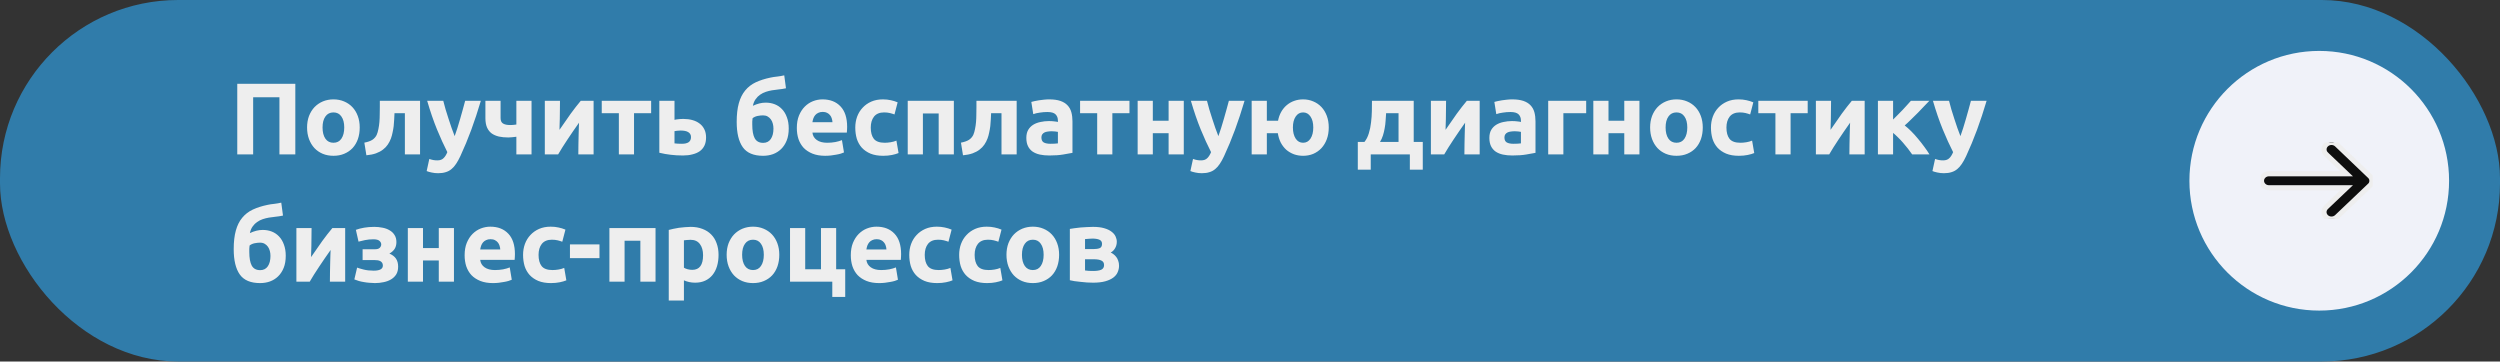 <?xml version="1.0" encoding="UTF-8"?> <svg xmlns="http://www.w3.org/2000/svg" width="491" height="71" viewBox="0 0 491 71" fill="none"><rect x="0" y="0" width="491" height="71" fill="#333333" stroke="none"/> <rect width="491" height="71" rx="35" fill="#307CAA"></rect> <path d="M58 16.458V30.318H54.88V19.098H49.72V30.318H46.6V16.458H58ZM70.649 25.038C70.649 25.865 70.529 26.625 70.289 27.318C70.049 27.998 69.703 28.585 69.249 29.078C68.796 29.558 68.249 29.932 67.609 30.198C66.983 30.465 66.276 30.598 65.489 30.598C64.716 30.598 64.009 30.465 63.369 30.198C62.743 29.932 62.203 29.558 61.749 29.078C61.296 28.585 60.943 27.998 60.689 27.318C60.436 26.625 60.309 25.865 60.309 25.038C60.309 24.212 60.436 23.458 60.689 22.778C60.956 22.098 61.316 21.518 61.769 21.038C62.236 20.558 62.783 20.185 63.409 19.918C64.049 19.652 64.743 19.518 65.489 19.518C66.249 19.518 66.943 19.652 67.569 19.918C68.209 20.185 68.756 20.558 69.209 21.038C69.663 21.518 70.016 22.098 70.269 22.778C70.523 23.458 70.649 24.212 70.649 25.038ZM67.609 25.038C67.609 24.118 67.423 23.398 67.049 22.878C66.689 22.345 66.169 22.078 65.489 22.078C64.809 22.078 64.283 22.345 63.909 22.878C63.536 23.398 63.349 24.118 63.349 25.038C63.349 25.958 63.536 26.692 63.909 27.238C64.283 27.772 64.809 28.038 65.489 28.038C66.169 28.038 66.689 27.772 67.049 27.238C67.423 26.692 67.609 25.958 67.609 25.038ZM77.478 22.238C77.465 22.625 77.445 23.038 77.418 23.478C77.404 23.905 77.371 24.338 77.318 24.778C77.264 25.205 77.191 25.625 77.098 26.038C77.018 26.452 76.911 26.838 76.778 27.198C76.618 27.625 76.411 28.025 76.158 28.398C75.918 28.758 75.605 29.085 75.218 29.378C74.844 29.672 74.385 29.918 73.838 30.118C73.305 30.305 72.678 30.432 71.958 30.498L71.558 28.018C72.238 27.885 72.764 27.698 73.138 27.458C73.511 27.205 73.791 26.885 73.978 26.498C74.124 26.165 74.238 25.778 74.318 25.338C74.411 24.898 74.478 24.438 74.518 23.958C74.558 23.465 74.578 22.965 74.578 22.458C74.591 21.952 74.598 21.465 74.598 20.998V19.798H82.498V30.318H79.518V22.238H77.478ZM94.437 19.798C93.837 21.825 93.21 23.725 92.557 25.498C91.903 27.272 91.19 28.992 90.417 30.658C90.137 31.258 89.857 31.765 89.577 32.178C89.297 32.605 88.99 32.952 88.657 33.218C88.323 33.498 87.944 33.698 87.517 33.818C87.103 33.952 86.617 34.018 86.057 34.018C85.59 34.018 85.157 33.972 84.757 33.878C84.37 33.798 84.05 33.705 83.797 33.598L84.317 31.218C84.624 31.325 84.897 31.398 85.137 31.438C85.377 31.478 85.63 31.498 85.897 31.498C86.43 31.498 86.837 31.352 87.117 31.058C87.41 30.778 87.657 30.385 87.857 29.878C87.177 28.545 86.497 27.052 85.817 25.398C85.137 23.732 84.497 21.865 83.897 19.798H87.057C87.19 20.318 87.344 20.885 87.517 21.498C87.704 22.098 87.897 22.712 88.097 23.338C88.297 23.952 88.497 24.552 88.697 25.138C88.91 25.725 89.11 26.258 89.297 26.738C89.47 26.258 89.65 25.725 89.837 25.138C90.023 24.552 90.204 23.952 90.377 23.338C90.564 22.712 90.737 22.098 90.897 21.498C91.07 20.885 91.224 20.318 91.357 19.798H94.437ZM98.314 19.798V23.198C98.314 23.705 98.474 24.058 98.794 24.258C99.128 24.458 99.588 24.558 100.174 24.558C100.294 24.558 100.481 24.552 100.734 24.538C100.988 24.512 101.214 24.485 101.414 24.458V19.798H104.394V30.318H101.414V26.858C101.148 26.898 100.854 26.932 100.534 26.958C100.228 26.985 99.994 26.998 99.834 26.998C99.154 26.998 98.534 26.938 97.974 26.818C97.428 26.685 96.954 26.478 96.554 26.198C96.168 25.905 95.868 25.518 95.654 25.038C95.441 24.545 95.334 23.938 95.334 23.218V19.798H98.314ZM116.582 19.798V30.318H113.582C113.582 29.652 113.588 28.992 113.602 28.338C113.615 27.672 113.628 27.058 113.642 26.498C113.655 25.938 113.668 25.452 113.682 25.038C113.708 24.612 113.722 24.298 113.722 24.098C113.335 24.645 112.948 25.198 112.562 25.758C112.175 26.318 111.802 26.872 111.442 27.418C111.095 27.952 110.762 28.465 110.442 28.958C110.135 29.452 109.862 29.905 109.622 30.318H107.002V19.798H109.982C109.982 20.465 109.975 21.105 109.962 21.718C109.962 22.318 109.955 22.865 109.942 23.358C109.928 23.852 109.915 24.285 109.902 24.658C109.888 25.018 109.882 25.298 109.882 25.498C110.682 24.325 111.415 23.272 112.082 22.338C112.762 21.405 113.422 20.558 114.062 19.798H116.582ZM127.884 22.238H124.524V30.318H121.544V22.238H118.184V19.798H127.884V22.238ZM133.952 28.238C134.499 28.238 134.926 28.138 135.232 27.938C135.552 27.725 135.712 27.385 135.712 26.918C135.712 26.678 135.659 26.478 135.552 26.318C135.446 26.145 135.299 26.012 135.112 25.918C134.926 25.812 134.706 25.738 134.452 25.698C134.212 25.658 133.952 25.638 133.672 25.638C133.472 25.638 133.252 25.652 133.012 25.678C132.772 25.705 132.592 25.732 132.472 25.758V28.158C132.632 28.185 132.846 28.205 133.112 28.218C133.379 28.232 133.659 28.238 133.952 28.238ZM132.472 23.538C132.659 23.485 132.899 23.445 133.192 23.418C133.499 23.378 133.846 23.358 134.232 23.358C134.859 23.358 135.439 23.432 135.972 23.578C136.519 23.725 136.992 23.952 137.392 24.258C137.792 24.552 138.106 24.932 138.332 25.398C138.559 25.852 138.672 26.385 138.672 26.998C138.672 27.612 138.566 28.145 138.352 28.598C138.139 29.038 137.832 29.405 137.432 29.698C137.032 29.978 136.552 30.185 135.992 30.318C135.446 30.465 134.832 30.538 134.152 30.538C133.272 30.538 132.466 30.492 131.732 30.398C130.999 30.318 130.252 30.185 129.492 29.998V19.798H132.472V23.538ZM154.366 17.338C153.873 17.445 153.406 17.518 152.966 17.558C152.526 17.598 152.073 17.658 151.606 17.738C151.206 17.805 150.806 17.905 150.406 18.038C150.006 18.172 149.633 18.358 149.286 18.598C148.953 18.825 148.659 19.118 148.406 19.478C148.153 19.825 147.973 20.258 147.866 20.778C148.733 20.365 149.573 20.158 150.386 20.158C151.026 20.158 151.619 20.265 152.166 20.478C152.713 20.692 153.186 21.012 153.586 21.438C153.999 21.865 154.319 22.398 154.546 23.038C154.786 23.665 154.906 24.398 154.906 25.238C154.906 26.145 154.773 26.932 154.506 27.598C154.239 28.265 153.873 28.825 153.406 29.278C152.953 29.718 152.419 30.052 151.806 30.278C151.206 30.492 150.559 30.598 149.866 30.598C148.013 30.598 146.686 30.038 145.886 28.918C145.086 27.785 144.686 26.125 144.686 23.938C144.686 22.498 144.826 21.278 145.106 20.278C145.386 19.265 145.806 18.425 146.366 17.758C146.926 17.078 147.619 16.545 148.446 16.158C149.273 15.772 150.233 15.465 151.326 15.238C151.766 15.145 152.206 15.078 152.646 15.038C153.099 14.985 153.559 14.905 154.026 14.798L154.366 17.338ZM147.806 23.218C147.779 23.405 147.759 23.618 147.746 23.858C147.746 24.098 147.746 24.312 147.746 24.498C147.746 25.672 147.906 26.558 148.226 27.158C148.559 27.758 149.113 28.058 149.886 28.058C150.539 28.058 151.039 27.805 151.386 27.298C151.733 26.792 151.906 26.112 151.906 25.258C151.906 24.925 151.866 24.605 151.786 24.298C151.706 23.978 151.579 23.698 151.406 23.458C151.233 23.218 151.019 23.025 150.766 22.878C150.513 22.732 150.213 22.658 149.866 22.658C149.519 22.658 149.153 22.698 148.766 22.778C148.393 22.858 148.073 23.005 147.806 23.218ZM156.498 25.138C156.498 24.205 156.638 23.392 156.918 22.698C157.211 21.992 157.591 21.405 158.058 20.938C158.524 20.472 159.058 20.118 159.658 19.878C160.271 19.638 160.898 19.518 161.538 19.518C163.031 19.518 164.211 19.978 165.078 20.898C165.944 21.805 166.378 23.145 166.378 24.918C166.378 25.092 166.371 25.285 166.358 25.498C166.344 25.698 166.331 25.878 166.318 26.038H159.558C159.624 26.652 159.911 27.138 160.418 27.498C160.924 27.858 161.604 28.038 162.458 28.038C163.004 28.038 163.538 27.992 164.058 27.898C164.591 27.792 165.024 27.665 165.358 27.518L165.758 29.938C165.598 30.018 165.384 30.098 165.118 30.178C164.851 30.258 164.551 30.325 164.218 30.378C163.898 30.445 163.551 30.498 163.178 30.538C162.804 30.578 162.431 30.598 162.058 30.598C161.111 30.598 160.284 30.458 159.578 30.178C158.884 29.898 158.304 29.518 157.838 29.038C157.384 28.545 157.044 27.965 156.818 27.298C156.604 26.632 156.498 25.912 156.498 25.138ZM163.498 23.998C163.484 23.745 163.438 23.498 163.358 23.258C163.291 23.018 163.178 22.805 163.018 22.618C162.871 22.432 162.678 22.278 162.438 22.158C162.211 22.038 161.924 21.978 161.578 21.978C161.244 21.978 160.958 22.038 160.718 22.158C160.478 22.265 160.278 22.412 160.118 22.598C159.958 22.785 159.831 23.005 159.738 23.258C159.658 23.498 159.598 23.745 159.558 23.998H163.498ZM167.977 25.058C167.977 24.298 168.097 23.585 168.337 22.918C168.591 22.238 168.951 21.652 169.417 21.158C169.884 20.652 170.451 20.252 171.117 19.958C171.784 19.665 172.544 19.518 173.397 19.518C173.957 19.518 174.471 19.572 174.937 19.678C175.404 19.772 175.857 19.912 176.297 20.098L175.677 22.478C175.397 22.372 175.091 22.278 174.757 22.198C174.424 22.118 174.051 22.078 173.637 22.078C172.757 22.078 172.097 22.352 171.657 22.898C171.231 23.445 171.017 24.165 171.017 25.058C171.017 26.005 171.217 26.738 171.617 27.258C172.031 27.778 172.744 28.038 173.757 28.038C174.117 28.038 174.504 28.005 174.917 27.938C175.331 27.872 175.711 27.765 176.057 27.618L176.477 30.058C176.131 30.205 175.697 30.332 175.177 30.438C174.657 30.545 174.084 30.598 173.457 30.598C172.497 30.598 171.671 30.458 170.977 30.178C170.284 29.885 169.711 29.492 169.257 28.998C168.817 28.505 168.491 27.925 168.277 27.258C168.077 26.578 167.977 25.845 167.977 25.058ZM187.337 19.798V30.318H184.357V22.278H181.257V30.318H178.277V19.798H187.337ZM194.653 22.238C194.639 22.625 194.619 23.038 194.593 23.478C194.579 23.905 194.546 24.338 194.493 24.778C194.439 25.205 194.366 25.625 194.273 26.038C194.193 26.452 194.086 26.838 193.953 27.198C193.793 27.625 193.586 28.025 193.333 28.398C193.093 28.758 192.779 29.085 192.393 29.378C192.019 29.672 191.559 29.918 191.013 30.118C190.479 30.305 189.853 30.432 189.133 30.498L188.733 28.018C189.413 27.885 189.939 27.698 190.313 27.458C190.686 27.205 190.966 26.885 191.153 26.498C191.299 26.165 191.413 25.778 191.493 25.338C191.586 24.898 191.653 24.438 191.693 23.958C191.733 23.465 191.753 22.965 191.753 22.458C191.766 21.952 191.773 21.465 191.773 20.998V19.798H199.673V30.318H196.693V22.238H194.653ZM206.292 28.238C206.585 28.238 206.865 28.232 207.132 28.218C207.399 28.205 207.612 28.185 207.772 28.158V25.898C207.652 25.872 207.472 25.845 207.232 25.818C206.992 25.792 206.772 25.778 206.572 25.778C206.292 25.778 206.025 25.798 205.772 25.838C205.532 25.865 205.319 25.925 205.132 26.018C204.945 26.112 204.799 26.238 204.692 26.398C204.585 26.558 204.532 26.758 204.532 26.998C204.532 27.465 204.685 27.792 204.992 27.978C205.312 28.152 205.745 28.238 206.292 28.238ZM206.052 19.518C206.932 19.518 207.665 19.618 208.252 19.818C208.839 20.018 209.305 20.305 209.652 20.678C210.012 21.052 210.265 21.505 210.412 22.038C210.559 22.572 210.632 23.165 210.632 23.818V30.018C210.205 30.112 209.612 30.218 208.852 30.338C208.092 30.472 207.172 30.538 206.092 30.538C205.412 30.538 204.792 30.478 204.232 30.358C203.685 30.238 203.212 30.045 202.812 29.778C202.412 29.498 202.105 29.138 201.892 28.698C201.679 28.258 201.572 27.718 201.572 27.078C201.572 26.465 201.692 25.945 201.932 25.518C202.185 25.092 202.519 24.752 202.932 24.498C203.345 24.245 203.819 24.065 204.352 23.958C204.885 23.838 205.439 23.778 206.012 23.778C206.399 23.778 206.739 23.798 207.032 23.838C207.339 23.865 207.585 23.905 207.772 23.958V23.678C207.772 23.172 207.619 22.765 207.312 22.458C207.005 22.152 206.472 21.998 205.712 21.998C205.205 21.998 204.705 22.038 204.212 22.118C203.719 22.185 203.292 22.285 202.932 22.418L202.552 20.018C202.725 19.965 202.939 19.912 203.192 19.858C203.459 19.792 203.745 19.738 204.052 19.698C204.359 19.645 204.679 19.605 205.012 19.578C205.359 19.538 205.705 19.518 206.052 19.518ZM221.827 22.238H218.467V30.318H215.487V22.238H212.127V19.798H221.827V22.238ZM232.494 30.318H229.514V26.158H226.414V30.318H223.434V19.798H226.414V23.718H229.514V19.798H232.494V30.318ZM244.43 19.798C243.83 21.825 243.203 23.725 242.55 25.498C241.897 27.272 241.183 28.992 240.41 30.658C240.13 31.258 239.85 31.765 239.57 32.178C239.29 32.605 238.983 32.952 238.65 33.218C238.317 33.498 237.937 33.698 237.51 33.818C237.097 33.952 236.61 34.018 236.05 34.018C235.583 34.018 235.15 33.972 234.75 33.878C234.363 33.798 234.043 33.705 233.79 33.598L234.31 31.218C234.617 31.325 234.89 31.398 235.13 31.438C235.37 31.478 235.623 31.498 235.89 31.498C236.423 31.498 236.83 31.352 237.11 31.058C237.403 30.778 237.65 30.385 237.85 29.878C237.17 28.545 236.49 27.052 235.81 25.398C235.13 23.732 234.49 21.865 233.89 19.798H237.05C237.183 20.318 237.337 20.885 237.51 21.498C237.697 22.098 237.89 22.712 238.09 23.338C238.29 23.952 238.49 24.552 238.69 25.138C238.903 25.725 239.103 26.258 239.29 26.738C239.463 26.258 239.643 25.725 239.83 25.138C240.017 24.552 240.197 23.952 240.37 23.338C240.557 22.712 240.73 22.098 240.89 21.498C241.063 20.885 241.217 20.318 241.35 19.798H244.43ZM255.927 30.598C255.287 30.598 254.687 30.498 254.127 30.298C253.567 30.085 253.067 29.792 252.627 29.418C252.201 29.032 251.841 28.565 251.547 28.018C251.267 27.458 251.074 26.838 250.967 26.158H248.807V30.318H245.827V19.798H248.807V23.718H251.007C251.127 23.078 251.334 22.498 251.627 21.978C251.921 21.458 252.281 21.018 252.707 20.658C253.147 20.285 253.634 20.005 254.167 19.818C254.714 19.618 255.301 19.518 255.927 19.518C256.647 19.518 257.314 19.652 257.927 19.918C258.541 20.172 259.074 20.538 259.527 21.018C259.981 21.498 260.334 22.078 260.587 22.758C260.841 23.438 260.967 24.198 260.967 25.038C260.967 25.878 260.841 26.645 260.587 27.338C260.334 28.018 259.981 28.605 259.527 29.098C259.074 29.578 258.541 29.952 257.927 30.218C257.314 30.472 256.647 30.598 255.927 30.598ZM255.927 22.078C255.314 22.078 254.827 22.352 254.467 22.898C254.107 23.432 253.927 24.145 253.927 25.038C253.927 25.932 254.107 26.658 254.467 27.218C254.827 27.765 255.314 28.038 255.927 28.038C256.541 28.038 257.027 27.765 257.387 27.218C257.747 26.658 257.927 25.932 257.927 25.038C257.927 24.145 257.747 23.432 257.387 22.898C257.027 22.352 256.541 22.078 255.927 22.078ZM266.673 27.878H267.973C268.347 27.425 268.633 26.865 268.833 26.198C269.047 25.518 269.193 24.805 269.273 24.058C269.367 23.298 269.42 22.545 269.433 21.798C269.447 21.052 269.453 20.385 269.453 19.798H277.653V27.878H279.433V33.318H276.893V30.318H269.213V33.318H266.673V27.878ZM274.673 27.878V22.238H272.233C272.207 22.705 272.173 23.192 272.133 23.698C272.107 24.192 272.047 24.685 271.953 25.178C271.873 25.658 271.76 26.132 271.613 26.598C271.467 27.065 271.273 27.492 271.033 27.878H274.673ZM290.608 19.798V30.318H287.608C287.608 29.652 287.615 28.992 287.628 28.338C287.641 27.672 287.655 27.058 287.668 26.498C287.681 25.938 287.695 25.452 287.708 25.038C287.735 24.612 287.748 24.298 287.748 24.098C287.361 24.645 286.975 25.198 286.588 25.758C286.201 26.318 285.828 26.872 285.468 27.418C285.121 27.952 284.788 28.465 284.468 28.958C284.161 29.452 283.888 29.905 283.648 30.318H281.028V19.798H284.008C284.008 20.465 284.001 21.105 283.988 21.718C283.988 22.318 283.981 22.865 283.968 23.358C283.955 23.852 283.941 24.285 283.928 24.658C283.915 25.018 283.908 25.298 283.908 25.498C284.708 24.325 285.441 23.272 286.108 22.338C286.788 21.405 287.448 20.558 288.088 19.798H290.608ZM297.231 28.238C297.524 28.238 297.804 28.232 298.071 28.218C298.338 28.205 298.551 28.185 298.711 28.158V25.898C298.591 25.872 298.411 25.845 298.171 25.818C297.931 25.792 297.711 25.778 297.511 25.778C297.231 25.778 296.964 25.798 296.711 25.838C296.471 25.865 296.258 25.925 296.071 26.018C295.884 26.112 295.738 26.238 295.631 26.398C295.524 26.558 295.471 26.758 295.471 26.998C295.471 27.465 295.624 27.792 295.931 27.978C296.251 28.152 296.684 28.238 297.231 28.238ZM296.991 19.518C297.871 19.518 298.604 19.618 299.191 19.818C299.778 20.018 300.244 20.305 300.591 20.678C300.951 21.052 301.204 21.505 301.351 22.038C301.498 22.572 301.571 23.165 301.571 23.818V30.018C301.144 30.112 300.551 30.218 299.791 30.338C299.031 30.472 298.111 30.538 297.031 30.538C296.351 30.538 295.731 30.478 295.171 30.358C294.624 30.238 294.151 30.045 293.751 29.778C293.351 29.498 293.044 29.138 292.831 28.698C292.618 28.258 292.511 27.718 292.511 27.078C292.511 26.465 292.631 25.945 292.871 25.518C293.124 25.092 293.458 24.752 293.871 24.498C294.284 24.245 294.758 24.065 295.291 23.958C295.824 23.838 296.378 23.778 296.951 23.778C297.338 23.778 297.678 23.798 297.971 23.838C298.278 23.865 298.524 23.905 298.711 23.958V23.678C298.711 23.172 298.558 22.765 298.251 22.458C297.944 22.152 297.411 21.998 296.651 21.998C296.144 21.998 295.644 22.038 295.151 22.118C294.658 22.185 294.231 22.285 293.871 22.418L293.491 20.018C293.664 19.965 293.878 19.912 294.131 19.858C294.398 19.792 294.684 19.738 294.991 19.698C295.298 19.645 295.618 19.605 295.951 19.578C296.298 19.538 296.644 19.518 296.991 19.518ZM311.526 22.238H307.046V30.318H304.066V19.798H311.526V22.238ZM321.988 30.318H319.008V26.158H315.908V30.318H312.928V19.798H315.908V23.718H319.008V19.798H321.988V30.318ZM334.424 25.038C334.424 25.865 334.304 26.625 334.064 27.318C333.824 27.998 333.477 28.585 333.024 29.078C332.57 29.558 332.024 29.932 331.384 30.198C330.757 30.465 330.05 30.598 329.264 30.598C328.49 30.598 327.784 30.465 327.144 30.198C326.517 29.932 325.977 29.558 325.524 29.078C325.07 28.585 324.717 27.998 324.464 27.318C324.21 26.625 324.084 25.865 324.084 25.038C324.084 24.212 324.21 23.458 324.464 22.778C324.73 22.098 325.09 21.518 325.544 21.038C326.01 20.558 326.557 20.185 327.184 19.918C327.824 19.652 328.517 19.518 329.264 19.518C330.024 19.518 330.717 19.652 331.344 19.918C331.984 20.185 332.53 20.558 332.984 21.038C333.437 21.518 333.79 22.098 334.044 22.778C334.297 23.458 334.424 24.212 334.424 25.038ZM331.384 25.038C331.384 24.118 331.197 23.398 330.824 22.878C330.464 22.345 329.944 22.078 329.264 22.078C328.584 22.078 328.057 22.345 327.684 22.878C327.31 23.398 327.124 24.118 327.124 25.038C327.124 25.958 327.31 26.692 327.684 27.238C328.057 27.772 328.584 28.038 329.264 28.038C329.944 28.038 330.464 27.772 330.824 27.238C331.197 26.692 331.384 25.958 331.384 25.038ZM336.032 25.058C336.032 24.298 336.152 23.585 336.392 22.918C336.645 22.238 337.005 21.652 337.472 21.158C337.939 20.652 338.505 20.252 339.172 19.958C339.839 19.665 340.599 19.518 341.452 19.518C342.012 19.518 342.525 19.572 342.992 19.678C343.459 19.772 343.912 19.912 344.352 20.098L343.732 22.478C343.452 22.372 343.145 22.278 342.812 22.198C342.479 22.118 342.105 22.078 341.692 22.078C340.812 22.078 340.152 22.352 339.712 22.898C339.285 23.445 339.072 24.165 339.072 25.058C339.072 26.005 339.272 26.738 339.672 27.258C340.085 27.778 340.799 28.038 341.812 28.038C342.172 28.038 342.559 28.005 342.972 27.938C343.385 27.872 343.765 27.765 344.112 27.618L344.532 30.058C344.185 30.205 343.752 30.332 343.232 30.438C342.712 30.545 342.139 30.598 341.512 30.598C340.552 30.598 339.725 30.458 339.032 30.178C338.339 29.885 337.765 29.492 337.312 28.998C336.872 28.505 336.545 27.925 336.332 27.258C336.132 26.578 336.032 25.845 336.032 25.058ZM355.032 22.238H351.672V30.318H348.692V22.238H345.332V19.798H355.032V22.238ZM366.22 19.798V30.318H363.22C363.22 29.652 363.227 28.992 363.24 28.338C363.253 27.672 363.267 27.058 363.28 26.498C363.293 25.938 363.307 25.452 363.32 25.038C363.347 24.612 363.36 24.298 363.36 24.098C362.973 24.645 362.587 25.198 362.2 25.758C361.813 26.318 361.44 26.872 361.08 27.418C360.733 27.952 360.4 28.465 360.08 28.958C359.773 29.452 359.5 29.905 359.26 30.318H356.64V19.798H359.62C359.62 20.465 359.613 21.105 359.6 21.718C359.6 22.318 359.593 22.865 359.58 23.358C359.567 23.852 359.553 24.285 359.54 24.658C359.527 25.018 359.52 25.298 359.52 25.498C360.32 24.325 361.053 23.272 361.72 22.338C362.4 21.405 363.06 20.558 363.7 19.798H366.22ZM371.803 23.478C372.096 23.198 372.403 22.892 372.723 22.558C373.056 22.225 373.376 21.898 373.683 21.578C373.989 21.245 374.283 20.925 374.563 20.618C374.843 20.312 375.089 20.038 375.303 19.798H378.923C378.656 20.078 378.323 20.425 377.923 20.838C377.536 21.252 377.123 21.685 376.683 22.138C376.243 22.578 375.796 23.018 375.343 23.458C374.903 23.898 374.483 24.292 374.083 24.638C374.483 24.945 374.909 25.325 375.363 25.778C375.816 26.232 376.256 26.718 376.683 27.238C377.123 27.758 377.536 28.285 377.923 28.818C378.323 29.352 378.663 29.852 378.943 30.318H375.543C375.303 29.958 375.029 29.585 374.723 29.198C374.416 28.798 374.096 28.412 373.763 28.038C373.429 27.652 373.089 27.292 372.743 26.958C372.409 26.625 372.096 26.338 371.803 26.098V30.318H368.823V19.798H371.803V23.478ZM390.17 19.798C389.57 21.825 388.943 23.725 388.29 25.498C387.636 27.272 386.923 28.992 386.15 30.658C385.87 31.258 385.59 31.765 385.31 32.178C385.03 32.605 384.723 32.952 384.39 33.218C384.056 33.498 383.676 33.698 383.25 33.818C382.836 33.952 382.35 34.018 381.79 34.018C381.323 34.018 380.89 33.972 380.49 33.878C380.103 33.798 379.783 33.705 379.53 33.598L380.05 31.218C380.356 31.325 380.63 31.398 380.87 31.438C381.11 31.478 381.363 31.498 381.63 31.498C382.163 31.498 382.57 31.352 382.85 31.058C383.143 30.778 383.39 30.385 383.59 29.878C382.91 28.545 382.23 27.052 381.55 25.398C380.87 23.732 380.23 21.865 379.63 19.798H382.79C382.923 20.318 383.076 20.885 383.25 21.498C383.436 22.098 383.63 22.712 383.83 23.338C384.03 23.952 384.23 24.552 384.43 25.138C384.643 25.725 384.843 26.258 385.03 26.738C385.203 26.258 385.383 25.725 385.57 25.138C385.756 24.552 385.936 23.952 386.11 23.338C386.296 22.712 386.47 22.098 386.63 21.498C386.803 20.885 386.956 20.318 387.09 19.798H390.17ZM55.58 42.338C55.087 42.445 54.62 42.518 54.18 42.558C53.74 42.598 53.287 42.658 52.82 42.738C52.42 42.805 52.02 42.905 51.62 43.038C51.22 43.172 50.847 43.358 50.5 43.598C50.167 43.825 49.873 44.118 49.62 44.478C49.367 44.825 49.187 45.258 49.08 45.778C49.947 45.365 50.787 45.158 51.6 45.158C52.24 45.158 52.833 45.265 53.38 45.478C53.927 45.692 54.4 46.012 54.8 46.438C55.213 46.865 55.533 47.398 55.76 48.038C56 48.665 56.12 49.398 56.12 50.238C56.12 51.145 55.987 51.932 55.72 52.598C55.453 53.265 55.087 53.825 54.62 54.278C54.167 54.718 53.633 55.052 53.02 55.278C52.42 55.492 51.773 55.598 51.08 55.598C49.227 55.598 47.9 55.038 47.1 53.918C46.3 52.785 45.9 51.125 45.9 48.938C45.9 47.498 46.04 46.278 46.32 45.278C46.6 44.265 47.02 43.425 47.58 42.758C48.14 42.078 48.833 41.545 49.66 41.158C50.487 40.772 51.447 40.465 52.54 40.238C52.98 40.145 53.42 40.078 53.86 40.038C54.313 39.985 54.773 39.905 55.24 39.798L55.58 42.338ZM49.02 48.218C48.993 48.405 48.973 48.618 48.96 48.858C48.96 49.098 48.96 49.312 48.96 49.498C48.96 50.672 49.12 51.558 49.44 52.158C49.773 52.758 50.327 53.058 51.1 53.058C51.753 53.058 52.253 52.805 52.6 52.298C52.947 51.792 53.12 51.112 53.12 50.258C53.12 49.925 53.08 49.605 53 49.298C52.92 48.978 52.793 48.698 52.62 48.458C52.447 48.218 52.233 48.025 51.98 47.878C51.727 47.732 51.427 47.658 51.08 47.658C50.733 47.658 50.367 47.698 49.98 47.778C49.607 47.858 49.287 48.005 49.02 48.218ZM67.792 44.798V55.318H64.792C64.792 54.652 64.798 53.992 64.812 53.338C64.825 52.672 64.838 52.058 64.852 51.498C64.865 50.938 64.878 50.452 64.892 50.038C64.918 49.612 64.932 49.298 64.932 49.098C64.545 49.645 64.158 50.198 63.772 50.758C63.385 51.318 63.012 51.872 62.652 52.418C62.305 52.952 61.972 53.465 61.652 53.958C61.345 54.452 61.072 54.905 60.832 55.318H58.212V44.798H61.192C61.192 45.465 61.185 46.105 61.172 46.718C61.172 47.318 61.165 47.865 61.152 48.358C61.138 48.852 61.125 49.285 61.112 49.658C61.098 50.018 61.092 50.298 61.092 50.498C61.892 49.325 62.625 48.272 63.292 47.338C63.972 46.405 64.632 45.558 65.272 44.798H67.792ZM69.894 45.138C70.361 44.965 70.901 44.825 71.514 44.718C72.128 44.612 72.794 44.558 73.514 44.558C74.061 44.558 74.594 44.612 75.115 44.718C75.635 44.812 76.094 44.978 76.495 45.218C76.908 45.445 77.234 45.752 77.475 46.138C77.728 46.512 77.855 46.985 77.855 47.558C77.855 48.078 77.734 48.525 77.495 48.898C77.254 49.258 76.915 49.558 76.475 49.798C77.061 50.052 77.495 50.385 77.775 50.798C78.055 51.212 78.195 51.738 78.195 52.378C78.195 52.978 78.068 53.485 77.814 53.898C77.561 54.298 77.221 54.625 76.794 54.878C76.368 55.132 75.881 55.312 75.335 55.418C74.788 55.538 74.221 55.598 73.635 55.598C73.288 55.598 72.928 55.578 72.555 55.538C72.181 55.512 71.814 55.465 71.454 55.398C71.108 55.345 70.775 55.272 70.454 55.178C70.135 55.085 69.848 54.985 69.594 54.878L70.135 52.558C70.415 52.665 70.841 52.792 71.415 52.938C72.001 53.085 72.661 53.158 73.394 53.158C74.594 53.158 75.195 52.825 75.195 52.158C75.195 51.932 75.148 51.752 75.055 51.618C74.961 51.472 74.835 51.358 74.674 51.278C74.528 51.198 74.355 51.145 74.154 51.118C73.954 51.092 73.754 51.078 73.555 51.078H71.215V48.958H73.575C74.055 48.958 74.388 48.865 74.575 48.678C74.775 48.478 74.874 48.252 74.874 47.998C74.874 47.745 74.761 47.518 74.534 47.318C74.321 47.105 73.921 46.998 73.335 46.998C72.748 46.998 72.195 47.052 71.674 47.158C71.154 47.265 70.734 47.365 70.415 47.458L69.894 45.138ZM89.157 55.318H86.177V51.158H83.077V55.318H80.097V44.798H83.077V48.718H86.177V44.798H89.157V55.318ZM91.252 50.138C91.252 49.205 91.392 48.392 91.672 47.698C91.966 46.992 92.346 46.405 92.812 45.938C93.279 45.472 93.812 45.118 94.412 44.878C95.026 44.638 95.652 44.518 96.292 44.518C97.786 44.518 98.966 44.978 99.832 45.898C100.699 46.805 101.132 48.145 101.132 49.918C101.132 50.092 101.126 50.285 101.112 50.498C101.099 50.698 101.086 50.878 101.072 51.038H94.312C94.379 51.652 94.666 52.138 95.172 52.498C95.679 52.858 96.359 53.038 97.212 53.038C97.759 53.038 98.292 52.992 98.812 52.898C99.346 52.792 99.779 52.665 100.112 52.518L100.512 54.938C100.352 55.018 100.139 55.098 99.872 55.178C99.606 55.258 99.306 55.325 98.972 55.378C98.652 55.445 98.306 55.498 97.932 55.538C97.559 55.578 97.186 55.598 96.812 55.598C95.866 55.598 95.039 55.458 94.332 55.178C93.639 54.898 93.059 54.518 92.592 54.038C92.139 53.545 91.799 52.965 91.572 52.298C91.359 51.632 91.252 50.912 91.252 50.138ZM98.252 48.998C98.239 48.745 98.192 48.498 98.112 48.258C98.046 48.018 97.932 47.805 97.772 47.618C97.626 47.432 97.432 47.278 97.192 47.158C96.966 47.038 96.679 46.978 96.332 46.978C95.999 46.978 95.712 47.038 95.472 47.158C95.232 47.265 95.032 47.412 94.872 47.598C94.712 47.785 94.586 48.005 94.492 48.258C94.412 48.498 94.352 48.745 94.312 48.998H98.252ZM102.732 50.058C102.732 49.298 102.852 48.585 103.092 47.918C103.345 47.238 103.705 46.652 104.172 46.158C104.639 45.652 105.205 45.252 105.872 44.958C106.539 44.665 107.299 44.518 108.152 44.518C108.712 44.518 109.225 44.572 109.692 44.678C110.159 44.772 110.612 44.912 111.052 45.098L110.432 47.478C110.152 47.372 109.845 47.278 109.512 47.198C109.179 47.118 108.805 47.078 108.392 47.078C107.512 47.078 106.852 47.352 106.412 47.898C105.985 48.445 105.772 49.165 105.772 50.058C105.772 51.005 105.972 51.738 106.372 52.258C106.785 52.778 107.499 53.038 108.512 53.038C108.872 53.038 109.259 53.005 109.672 52.938C110.085 52.872 110.465 52.765 110.812 52.618L111.232 55.058C110.885 55.205 110.452 55.332 109.932 55.438C109.412 55.545 108.839 55.598 108.212 55.598C107.252 55.598 106.425 55.458 105.732 55.178C105.039 54.885 104.465 54.492 104.012 53.998C103.572 53.505 103.245 52.925 103.032 52.258C102.832 51.578 102.732 50.845 102.732 50.058ZM111.937 47.998H117.737V50.698H111.937V47.998ZM128.747 44.798V55.318H125.767V47.278H122.667V55.318H119.687V44.798H128.747ZM138.083 50.138C138.083 49.218 137.876 48.485 137.463 47.938C137.05 47.378 136.436 47.098 135.623 47.098C135.356 47.098 135.11 47.112 134.883 47.138C134.656 47.152 134.47 47.172 134.323 47.198V52.578C134.51 52.698 134.75 52.798 135.043 52.878C135.35 52.958 135.656 52.998 135.963 52.998C137.376 52.998 138.083 52.045 138.083 50.138ZM141.123 50.058C141.123 50.872 141.023 51.612 140.823 52.278C140.623 52.945 140.33 53.518 139.943 53.998C139.556 54.478 139.076 54.852 138.503 55.118C137.93 55.385 137.27 55.518 136.523 55.518C136.11 55.518 135.723 55.478 135.363 55.398C135.003 55.318 134.656 55.205 134.323 55.058V59.018H131.343V45.158C131.61 45.078 131.916 45.005 132.263 44.938C132.61 44.858 132.97 44.792 133.343 44.738C133.73 44.685 134.116 44.645 134.503 44.618C134.903 44.578 135.283 44.558 135.643 44.558C136.51 44.558 137.283 44.692 137.963 44.958C138.643 45.212 139.216 45.578 139.683 46.058C140.15 46.525 140.503 47.098 140.743 47.778C140.996 48.458 141.123 49.218 141.123 50.058ZM153.053 50.038C153.053 50.865 152.933 51.625 152.693 52.318C152.453 52.998 152.107 53.585 151.653 54.078C151.2 54.558 150.653 54.932 150.013 55.198C149.387 55.465 148.68 55.598 147.893 55.598C147.12 55.598 146.413 55.465 145.773 55.198C145.147 54.932 144.607 54.558 144.153 54.078C143.7 53.585 143.347 52.998 143.093 52.318C142.84 51.625 142.713 50.865 142.713 50.038C142.713 49.212 142.84 48.458 143.093 47.778C143.36 47.098 143.72 46.518 144.173 46.038C144.64 45.558 145.187 45.185 145.813 44.918C146.453 44.652 147.147 44.518 147.893 44.518C148.653 44.518 149.347 44.652 149.973 44.918C150.613 45.185 151.16 45.558 151.613 46.038C152.067 46.518 152.42 47.098 152.673 47.778C152.927 48.458 153.053 49.212 153.053 50.038ZM150.013 50.038C150.013 49.118 149.827 48.398 149.453 47.878C149.093 47.345 148.573 47.078 147.893 47.078C147.213 47.078 146.687 47.345 146.313 47.878C145.94 48.398 145.753 49.118 145.753 50.038C145.753 50.958 145.94 51.692 146.313 52.238C146.687 52.772 147.213 53.038 147.893 53.038C148.573 53.038 149.093 52.772 149.453 52.238C149.827 51.692 150.013 50.958 150.013 50.038ZM164.222 52.878H166.002V58.318H163.462V55.318H155.162V44.798H158.142V52.878H161.242V44.798H164.222V52.878ZM167.098 50.138C167.098 49.205 167.238 48.392 167.518 47.698C167.812 46.992 168.192 46.405 168.658 45.938C169.125 45.472 169.658 45.118 170.258 44.878C170.872 44.638 171.498 44.518 172.138 44.518C173.632 44.518 174.812 44.978 175.678 45.898C176.545 46.805 176.978 48.145 176.978 49.918C176.978 50.092 176.972 50.285 176.958 50.498C176.945 50.698 176.932 50.878 176.918 51.038H170.158C170.225 51.652 170.512 52.138 171.018 52.498C171.525 52.858 172.205 53.038 173.058 53.038C173.605 53.038 174.138 52.992 174.658 52.898C175.192 52.792 175.625 52.665 175.958 52.518L176.358 54.938C176.198 55.018 175.985 55.098 175.718 55.178C175.452 55.258 175.152 55.325 174.818 55.378C174.498 55.445 174.152 55.498 173.778 55.538C173.405 55.578 173.032 55.598 172.658 55.598C171.712 55.598 170.885 55.458 170.178 55.178C169.485 54.898 168.905 54.518 168.438 54.038C167.985 53.545 167.645 52.965 167.418 52.298C167.205 51.632 167.098 50.912 167.098 50.138ZM174.098 48.998C174.085 48.745 174.038 48.498 173.958 48.258C173.892 48.018 173.778 47.805 173.618 47.618C173.472 47.432 173.278 47.278 173.038 47.158C172.812 47.038 172.525 46.978 172.178 46.978C171.845 46.978 171.558 47.038 171.318 47.158C171.078 47.265 170.878 47.412 170.718 47.598C170.558 47.785 170.432 48.005 170.338 48.258C170.258 48.498 170.198 48.745 170.158 48.998H174.098ZM178.578 50.058C178.578 49.298 178.698 48.585 178.938 47.918C179.191 47.238 179.551 46.652 180.018 46.158C180.485 45.652 181.051 45.252 181.718 44.958C182.385 44.665 183.145 44.518 183.998 44.518C184.558 44.518 185.071 44.572 185.538 44.678C186.005 44.772 186.458 44.912 186.898 45.098L186.278 47.478C185.998 47.372 185.691 47.278 185.358 47.198C185.025 47.118 184.651 47.078 184.238 47.078C183.358 47.078 182.698 47.352 182.258 47.898C181.831 48.445 181.618 49.165 181.618 50.058C181.618 51.005 181.818 51.738 182.218 52.258C182.631 52.778 183.345 53.038 184.358 53.038C184.718 53.038 185.105 53.005 185.518 52.938C185.931 52.872 186.311 52.765 186.658 52.618L187.078 55.058C186.731 55.205 186.298 55.332 185.778 55.438C185.258 55.545 184.685 55.598 184.058 55.598C183.098 55.598 182.271 55.458 181.578 55.178C180.885 54.885 180.311 54.492 179.858 53.998C179.418 53.505 179.091 52.925 178.878 52.258C178.678 51.578 178.578 50.845 178.578 50.058ZM188.378 50.058C188.378 49.298 188.498 48.585 188.738 47.918C188.991 47.238 189.351 46.652 189.818 46.158C190.285 45.652 190.851 45.252 191.518 44.958C192.185 44.665 192.945 44.518 193.798 44.518C194.358 44.518 194.871 44.572 195.338 44.678C195.805 44.772 196.258 44.912 196.698 45.098L196.078 47.478C195.798 47.372 195.491 47.278 195.158 47.198C194.825 47.118 194.451 47.078 194.038 47.078C193.158 47.078 192.498 47.352 192.058 47.898C191.631 48.445 191.418 49.165 191.418 50.058C191.418 51.005 191.618 51.738 192.018 52.258C192.431 52.778 193.145 53.038 194.158 53.038C194.518 53.038 194.905 53.005 195.318 52.938C195.731 52.872 196.111 52.765 196.458 52.618L196.878 55.058C196.531 55.205 196.098 55.332 195.578 55.438C195.058 55.545 194.485 55.598 193.858 55.598C192.898 55.598 192.071 55.458 191.378 55.178C190.685 54.885 190.111 54.492 189.658 53.998C189.218 53.505 188.891 52.925 188.678 52.258C188.478 51.578 188.378 50.845 188.378 50.058ZM208.01 50.038C208.01 50.865 207.89 51.625 207.65 52.318C207.41 52.998 207.064 53.585 206.61 54.078C206.157 54.558 205.61 54.932 204.97 55.198C204.344 55.465 203.637 55.598 202.85 55.598C202.077 55.598 201.37 55.465 200.73 55.198C200.104 54.932 199.564 54.558 199.11 54.078C198.657 53.585 198.304 52.998 198.05 52.318C197.797 51.625 197.67 50.865 197.67 50.038C197.67 49.212 197.797 48.458 198.05 47.778C198.317 47.098 198.677 46.518 199.13 46.038C199.597 45.558 200.144 45.185 200.77 44.918C201.41 44.652 202.104 44.518 202.85 44.518C203.61 44.518 204.304 44.652 204.93 44.918C205.57 45.185 206.117 45.558 206.57 46.038C207.024 46.518 207.377 47.098 207.63 47.778C207.884 48.458 208.01 49.212 208.01 50.038ZM204.97 50.038C204.97 49.118 204.784 48.398 204.41 47.878C204.05 47.345 203.53 47.078 202.85 47.078C202.17 47.078 201.644 47.345 201.27 47.878C200.897 48.398 200.71 49.118 200.71 50.038C200.71 50.958 200.897 51.692 201.27 52.238C201.644 52.772 202.17 53.038 202.85 53.038C203.53 53.038 204.05 52.772 204.41 52.238C204.784 51.692 204.97 50.958 204.97 50.038ZM213.099 53.118C213.285 53.145 213.532 53.172 213.839 53.198C214.159 53.212 214.452 53.218 214.719 53.218C215.385 53.218 215.905 53.138 216.279 52.978C216.652 52.805 216.839 52.498 216.839 52.058C216.839 51.632 216.665 51.338 216.319 51.178C215.985 51.005 215.492 50.918 214.839 50.918H213.099V53.118ZM214.779 48.918C215.272 48.918 215.672 48.858 215.979 48.738C216.285 48.605 216.439 48.325 216.439 47.898C216.439 47.498 216.265 47.225 215.919 47.078C215.572 46.932 215.119 46.858 214.559 46.858C214.372 46.858 214.125 46.872 213.819 46.898C213.525 46.912 213.285 46.932 213.099 46.958V48.918H214.779ZM214.679 55.518C214.305 55.518 213.905 55.505 213.479 55.478C213.052 55.452 212.632 55.412 212.219 55.358C211.805 55.318 211.412 55.272 211.039 55.218C210.679 55.152 210.372 55.092 210.119 55.038V44.958C210.372 44.905 210.679 44.858 211.039 44.818C211.412 44.765 211.805 44.718 212.219 44.678C212.632 44.638 213.052 44.612 213.479 44.598C213.905 44.572 214.305 44.558 214.679 44.558C215.545 44.558 216.272 44.645 216.859 44.818C217.459 44.992 217.939 45.218 218.299 45.498C218.672 45.778 218.939 46.092 219.099 46.438C219.259 46.785 219.339 47.132 219.339 47.478C219.339 47.945 219.225 48.372 218.999 48.758C218.772 49.145 218.485 49.425 218.139 49.598C218.325 49.678 218.512 49.792 218.699 49.938C218.899 50.085 219.079 50.265 219.239 50.478C219.399 50.678 219.525 50.925 219.619 51.218C219.725 51.498 219.779 51.825 219.779 52.198C219.779 52.625 219.692 53.038 219.519 53.438C219.359 53.838 219.079 54.192 218.679 54.498C218.279 54.805 217.752 55.052 217.099 55.238C216.445 55.425 215.639 55.518 214.679 55.518Z" fill="#EEEEEE"></path> <circle cx="455.5" cy="35.5" r="25.5" fill="#F0F2F9"></circle> <g clip-path="url(#clip0_127_8)"> <path d="M459.959 37.738L456.854 40.69C456.853 40.69 456.853 40.691 456.853 40.691C456.293 41.226 456.293 42.079 456.853 42.615C457.433 43.164 458.374 43.164 458.955 42.614C458.955 42.614 458.955 42.614 458.955 42.614L465.419 36.462L465.426 36.456L465.434 36.449C465.705 36.211 465.844 35.889 465.844 35.512C465.844 35.138 465.706 34.819 465.43 34.572L465.424 34.567L465.418 34.561L458.954 28.386C458.954 28.386 458.954 28.386 458.954 28.386C458.38 27.838 457.434 27.838 456.86 28.386C456.299 28.921 456.299 29.775 456.86 30.31C456.86 30.311 456.86 30.311 456.86 30.311L459.96 33.264L460.865 34.126H459.615H445.629C444.791 34.126 444.156 34.763 444.156 35.501C444.156 36.238 444.791 36.876 445.629 36.876H459.615H460.867L459.959 37.738Z" fill="#0E0E0E" stroke="#EEEEEE"></path> </g> <defs> <clipPath id="clip0_127_8"> <rect width="15" height="22" fill="white" transform="matrix(0 -1 -1 0 466 43)"></rect> </clipPath> </defs> </svg> 